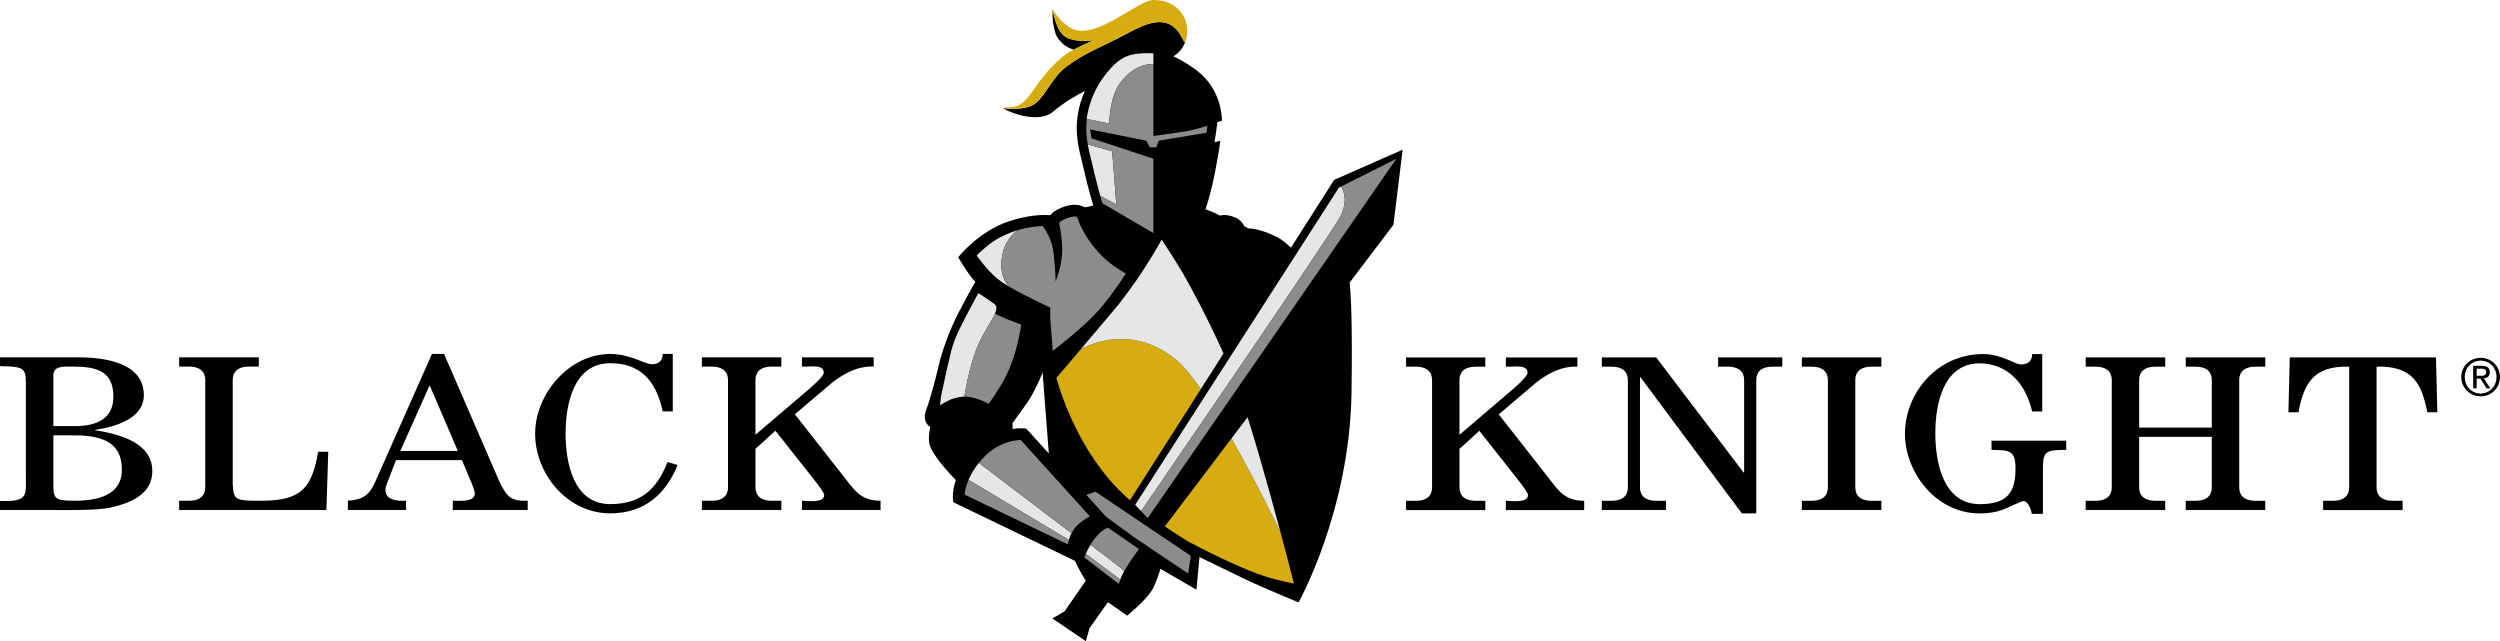 <?xml version="1.0" encoding="UTF-8"?><svg id="Layer_2" xmlns="http://www.w3.org/2000/svg" viewBox="0 0 260 66.684"><defs><style>.cls-1{fill:#d7ac11;}.cls-2{fill:#8c8c8c;}.cls-3{fill:#e6e6e6;}</style></defs><g id="assets"><g id="black-knight-logo"><g id="black-elements"><path d="M134.261,25.756c-.488-.461-.97-.852-1.409-1.077-1.895-.978-2.993-.917-2.993-.917l-.456-.228h0s-.248-.641-.982-.934c-1.02-.408-1.564-.173-1.564-.173h0l-.545-.296-.938-.371c.234-.696,.622-1.964,.959-3.707,.53-2.73,.581-3.422,.581-3.422l-.606,.162,.137-.87,.161-1.205c.288-.106,.471-.177,.471-.177,0,0,.112-3.169-2.66-5.248-.925-.693-1.727-1.139-2.389-1.429,.512-.317,.993-.802,1.253-1.555-.233,.499-.502-2.129-2.83-2.008-1.464,.074-3.022,1.108-4.248,1.71-1.957,.963-3.584,1.657-5.196,2.837-1.87,1.366-2.416,3.726-3.939,4.233-1.139,.38-2.677,.219-2.737,.134-.006,.015,.002,.033,.039,.062,.491,.368,3.637,1.661,5.179,.316,1.065-.93,2.456-1.709,3.28-2.132-1.366,3.112-.782,5.44-.307,7.33,.074,.293,.143,.571,.201,.84,.351,1.59,.802,3.161,.973,3.743l-.53,.125h0l-.372,.058c-.167-.104-.512-.264-1.031-.264-.243,0-.501,.035-.763,.105-1.042,.278-1.514,.714-1.564,.764l-.208,.218c-.813-.063-2.259-.026-4.246,.617-3.21,1.04-5.331,3.761-5.331,3.761,0,0,1.085,1.855,1.787,2.565l-.425,.731c-.015,.026-.374,.647-1.314,2.442-.941,1.796-1.761,4.143-2.054,5.439-.208,.916-.879,3.56-1.306,4.652-.29,.739-.128,1.222,.06,1.499,.094,.134,.218,.241,.356,.33-.141,.633-.205,1.242-.1,1.725,.251,1.146,2.084,3.107,2.753,3.789-.395,1.16-.309,1.925-.302,1.977l.043,.329,12.647,6.092c.118,.261,.546,1.17,1.123,2.07l-2.205,3.184-1.265,.737,3.481,2.365,.374-1.342,1.91-2.707c1.109,.719,1.996,1.395,1.996,1.395,0,0,2.129-1.687,2.741-2.91,.304-.607,.556-1.358,.735-1.962l3.742,2.17,.32-3.393c.633,.308,2.351,1.14,4.296,2.084,2.355,1.141,6.008,2.629,6.008,2.629,0,0,5.321-9.477,5.505-21.827,.103-6.958-.046-10.056-.196-11.433l4.555-6.01,.959-7.81-7.122,3.138-4.494,7.049Zm-27.525,18.823l-.232-.026c-.019-.002-.127-.013-.304-.013-.219,0-.525,.016-.892,.074v-.614s1.489-2.051,1.794-2.537c.253-.404,.894-1.597,1.328-2.727l.646,8.427-2.341-2.584Z"/><path d="M110.434,4.46c.346,.361,.806,.557,1.061,.647,.117,.04,.197,.062,.197,.062l.003-.004c.005-.002,.038-.02,.083-.046,.048-.026,.114-.064,.189-.104,.104-.057,.222-.119,.336-.176,.282-.142,1.456-.671,1.456-.671,0,0-1.708,.334-2.884-.303-1.1-.596-1.384-2.874-1.384-2.874,0,0-.104,.818,.102,1.769,.206,.951,.315,1.149,.841,1.698Z"/><path d="M63.467,52.428c-3.835,0-4.645-4.31-4.645-7.328s.809-7.326,4.645-7.326c3.74,0,4.932,2.624,5.456,5.008h1.047v-5.971h-1.047c0,.568-.311,1.071-1.097,1.071-.809,0-2.262-1.071-4.359-1.071-4.312,0-7.813,4.199-7.813,8.288,0,4.179,3.335,8.29,7.813,8.29,3.621,0,5.812-2.077,7.004-5.031l-1.048-.306c-.929,2.297-2.31,4.375-5.955,4.375Z"/><path d="M51.95,50.11l-5.766-13.298h-1.262l-5.907,13.319c-.597,1.334-1.239,1.837-2.836,1.946v.962h6.052v-.962c-.906,.044-2.145-.044-2.145-1.136,0-.154,.048-.373,.143-.613l.954-2.471h6.86l.763,1.815c.309,.7,.572,1.379,.572,1.641,0,.962-1.643,.743-2.287,.764v.962h7.79v-.962c-1.858,.066-2.192-.502-2.93-1.967Zm-10.315-3.216l3.049-6.824,2.93,6.824h-5.979Z"/><path d="M27.158,52.077c-2.62,0-2.858-.021-2.954-1.683v-10.804c0-.35,0-1.466,1.716-1.466h1.001v-.962h-8.29v.962h1c1.715,0,1.715,1.116,1.715,1.466v11.021c0,.353,0,1.467-1.715,1.467h-1v.962h15.316l.19-6.057h-1.047c-.668,3.761-1.715,5.095-5.932,5.095Z"/><path d="M88.026,49.913l-5.36-6.823,3.906-3.324c1.193-.918,2.669-1.727,4.289-1.641v-.962h-7.456v.962c.834,.044,2.264-.284,2.264,.634,0,.285-.668,.963-1.43,1.618l-5.67,4.834v-5.62c0-.35,0-1.466,1.715-1.466h.977v-.962h-8.266v.962h1.001c1.716,0,1.716,1.116,1.716,1.466v11.021c0,.353,0,1.467-1.716,1.467h-1.001v.962h8.266v-.962h-.977c-1.715,0-1.715-1.114-1.715-1.467v-3.935l2.073-1.881,3.978,5.031c.573,.721,1.097,1.444,1.097,1.639,0,.897-1.74,.612-2.312,.612v.962h8.172v-.962c-1.882,0-2.574-.896-3.55-2.165Z"/><path d="M9.909,44.752v-.045c2.121-.329,5.051-1.181,5.051-3.608,0-3.347-3.978-3.937-6.836-3.937H0v.919c2.835,.043,2.691,.24,2.691,2.515v8.748c0,2.231,.286,2.842-2.691,2.756v.939H5.598c.428,0,4.454,.089,5.955-.262,2.144-.502,4.288-1.423,4.288-3.784,0-2.931-3.359-3.848-5.933-4.242Zm-4.359-5.665c0-1.027,.881-.963,2.049-.963,2.501,0,4.194,.503,4.194,3.126,0,2.297-1.74,3.064-3.979,3.064h-2.263v-5.227Zm2.216,12.991c-2.31,0-2.216-.284-2.216-2.209v-4.592h2.263c3.764,0,4.86,1.422,4.86,3.586,0,2.668-2.574,3.215-4.907,3.215Z"/><path d="M258.933,38.713c0-.45-.262-.669-.82-.669h-.904v2.341h.364v-1.007h.385l.637,1.007h.392l-.67-1.034c.349-.038,.615-.214,.615-.638Zm-.98,.37h-.38v-.744h.482c.247,0,.514,.048,.514,.359,0,.37-.294,.385-.616,.385Z"/><path d="M238.137,37.172l-.143,5.707h1.044c.572-2.974,1.521-4.854,5.276-4.745v12.482c0,.352,0,1.466-1.712,1.466h-.998v.962h8.268v-.962h-.999c-1.709,0-1.709-1.114-1.709-1.466v-12.482c3.754-.109,4.703,1.771,5.274,4.745h1.047l-.143-5.707h-15.204Z"/><path d="M257.991,37.213c-1.098,0-2.019,.863-2.019,1.993,0,1.152,.921,2.014,2.019,2.014s2.009-.863,2.009-2.014c0-1.131-.916-1.993-2.009-1.993Zm0,3.712c-.938,0-1.655-.739-1.655-1.719,0-.959,.717-1.698,1.655-1.698,.926,0,1.645,.739,1.645,1.698,0,.98-.718,1.719-1.645,1.719Z"/><path d="M207.12,46.792c1.948,0,2.493,.109,2.493,1.945,0,2.471-.855,3.695-3.706,3.695-3.824,0-4.633-4.351-4.633-7.367s.809-7.28,4.633-7.28c3.136,.065,4.8,2.34,5.44,5.006h1.046v-5.968h-1.046c0,.568-.308,1.071-1.093,1.071-.665,.088-1.972-1.071-3.99-1.071-4.918,0-8.149,4.176-8.149,8.285,0,4.044,3.256,8.287,7.745,8.287,1.924,0,2.684-.502,3.682-.939,.404-.176,.809-.351,.903-.351,.474,0,.831,.983,.855,1.334h1.164v-4.832c0-1.749,.428-1.814,2.423-1.814v-.963h-7.768v.963Z"/><path d="M227.319,38.134h.998c1.71,0,1.71,1.116,1.71,1.464v4.876h-7.555v-4.876c0-.349,0-1.464,1.712-1.464h.998v-.962h-8.268v.962h.999c1.71,0,1.71,1.116,1.71,1.464v11.017c0,.352,0,1.466-1.71,1.466h-.999v.962h8.268v-.962h-.998c-1.712,0-1.712-1.114-1.712-1.466v-5.18h7.555v5.18c0,.352,0,1.466-1.71,1.466h-.998v.962h8.269v-.962h-.999c-1.71,0-1.71-1.114-1.71-1.466v-11.017c0-.349,0-1.464,1.71-1.464h.999v-.962h-8.269v.962Z"/><path d="M161.219,49.918l-5.345-6.821,3.895-3.322c1.189-.918,2.661-1.727,4.277-1.64v-.962h-7.437v.962c.832,.044,2.257-.285,2.257,.634,0,.285-.666,.963-1.425,1.618l-5.655,4.832v-5.619c0-.349,0-1.464,1.71-1.464h.974v-.962h-8.243v.962h.997c1.71,0,1.71,1.116,1.71,1.464v11.017c0,.352,0,1.466-1.71,1.466h-.997v.962h8.243v-.962h-.974c-1.71,0-1.71-1.114-1.71-1.466v-3.934l2.067-1.88,3.966,5.029c.571,.721,1.093,1.443,1.093,1.639,0,.896-1.734,.611-2.304,.611v.962h8.149v-.962c-1.877,0-2.567-.895-3.54-2.164Z"/><path d="M178.683,38.134h.999c1.709,0,1.709,1.116,1.709,1.464v9.553h-.047l-9.099-11.979h-5.655v.962h.999c1.709,0,1.709,1.116,1.709,1.464v11.017c0,.352,0,1.466-1.709,1.466h-.999v.962h6.675v-.962h-.997c-1.71,0-1.71-1.114-1.71-1.466v-11.388h.047l10.548,14.166h1.498v-13.796c0-.349,0-1.464,1.71-1.464h.997v-.962h-6.675v.962Z"/><path d="M187.392,38.134h.998c1.71,0,1.71,1.116,1.71,1.464v11.017c0,.352,0,1.466-1.71,1.466h-.998v.962h8.268v-.962h-.999c-1.71,0-1.71-1.114-1.71-1.466v-11.017c0-.349,0-1.464,1.71-1.464h.999v-.962h-8.268v.962Z"/></g><path id="gold-elements" class="cls-1" d="M123.291,4.296c-.002,.007-.006,.007-.009,.014-.233,.499-.502-2.129-2.83-2.008-1.464,.074-3.022,1.108-4.248,1.71-1.956,.963-3.584,1.657-5.196,2.837-1.87,1.366-2.416,3.726-3.939,4.233-1.139,.38-2.677,.219-2.737,.134-.007-.009,.002-.02,.038-.026,.054-.014,.155-.015,.274-.015,2.038,0,2.156-1.098,3.978-3.349,1.823-2.251,3.071-2.656,3.071-2.656l.003-.004c.005-.002,.038-.021,.083-.046,.048-.026,.114-.064,.189-.104,.04-.022,.08-.043,.122-.066l.015-.008c.065-.035,.134-.07,.199-.102,.282-.142,1.456-.67,1.456-.67,0,0-1.708,.334-2.884-.302-1.1-.596-1.384-2.874-1.384-2.874,0,0,.784,1.354,1.944,1.956C113.963,4.262,118.319,.001,119.953,0c3.068-.001,3.984,2.697,3.337,4.296Zm9.878,51.06c-.01-.022-2.385-4.98-5.101-9.75l-6.221,8.209-.707,.932c.771,.523,1.578,1.044,2.396,1.555,.401,.213,.837,.441,1.305,.679,1.47,.751,3.221,1.591,5.019,2.336,2.104,.871,3.963,1.239,4.705,1.363-.33-1.304-.812-3.167-1.396-5.324Zm-10.708-17.807c-1.295-1.117-2.595-1.732-3.812-2.038-.028-.007-.057-.014-.086-.02-.202-.049-.402-.092-.599-.124-.206-.033-.409-.058-.609-.075-2.826-.249-4.933,1.012-4.945,1.02-1.425,1.673-2.544,2.982-2.544,2.982,0,0,1.235,4.975,4.614,9.464,.124,.163,.249,.326,.378,.489,.127,.158,.258,.32,.39,.478,.067,.076,.133,.156,.201,.231,.134,.157,.273,.31,.413,.463,.365,.4,.749,.788,1.156,1.164,.159,.144,.326,.293,.498,.44l.719-1.126,6.649-10.431c-.879-1.268-1.713-2.301-2.424-2.916Z"/><path id="grey-1-elements" class="cls-3" d="M111.419,55.444l-.263,.71-10.429-6.254h-.001s.041-.093,.11-.233c.03-.063,.064-.136,.106-.215,.073-.144,.163-.307,.261-.468,.274-.449,.6-.847,.6-.847l.007,.007,9.609,7.299Zm1.985,1.21h0l-.004,.006c-.376,.683-.478,.94-.478,.94l1.277,.952,2.308,1.723,.01,.009s.017-.064,.053-.163c.006-.019,.008-.027,.017-.047,.003-.009,.006-.016,.01-.025l.022-.052c.051-.118,.115-.251,.187-.394,.035-.065,.067-.13,.107-.202,.055-.098-3.504-2.743-3.51-2.747Zm-10.034-25.08l-.015-.009c-.716-.499-1.496-1.013-1.582-1.071l-.017-.011s-.023,.038-.07,.124c-.036,.063-.087,.154-.154,.274-.2,.363-.543,.999-1.073,2.01-.943,1.801-1.359,2.812-1.616,3.943l-.007,.029c-.043,.19-.086,.397-.133,.62-.257,.929-.425,1.889-.62,2.732-.019,.072-.035,.139-.05,.208-.239,.996-.263,1.718-.263,1.718,0,0,.329-.22,.954-.526,.652-.318,1.496-.37,1.561-.375h.012s.446-3.007,1.384-5.249c.594-1.417,1.462-2.562,1.798-3.369,.197-.468,.215-.822-.11-1.048Zm26.381,11.813l-.095,.127-1.588,2.093c2.717,4.77,5.091,9.728,5.101,9.75h.001s-1.817-6.879-3.419-11.969Zm9.729-23.988l-.24,.122h-.001l-4.384,6.828h0l-1.052,1.636-1.416,2.202-3.359,5.233-1.407,2.189-.08,.125-2.193,3.414-6.552,10.204-.729,1.135-.011,.015,.618,.654s.029-.045,.083-.12c.123-.18,.383-.557,.757-1.102,1.251-1.824,3.759-5.482,6.588-9.622,.673-.985,1.363-1.996,2.06-3.017,.032-.049,.066-.098,.098-.145,.569-.837,1.146-1.679,1.714-2.518,1.559-2.29,3.088-4.545,4.448-6.563,.451-.668,.884-1.311,1.293-1.92,.106-.157,.206-.312,.31-.464,1.831-2.736,3.128-4.712,3.371-5.185,.839-1.631,.307-2.745,.085-3.099Zm-23.016-10.726c1.637-2.246,3.49-2.001,3.49-2.001v-1.127s-.14-.008-.349-.011c-.439-.007-1.209,.001-1.796,.128-1.177,.254-2.013,.97-3.032,2.344-.766,1.033-1.2,2.086-1.445,2.9-.022,.07-.041,.137-.061,.203-.021,.079-.043,.157-.062,.234-.029,.115-.053,.221-.074,.321-.013,.061-.025,.121-.037,.183-.019,.102-.033,.191-.045,.264-.008,.05-.015,.099-.021,.148-.009,.072-.013,.114-.013,.114h.001l2.347,.48s.009-2.688,1.095-4.18Zm-.8,7.061l-2.54-.72v.003c.031,.172,.066,.344,.103,.511l.002,.015c.05,.23,.105,.454,.159,.675,.027,.111,.054,.224,.082,.333,.078,.302,.15,.586,.211,.868,.038,.18,.079,.358,.12,.535l.002,.004v.009c.033,.129,.065,.256,.097,.385,.008,.031,.015,.062,.023,.092,.02,.083,.041,.161,.062,.242,.097,.392,.194,.764,.268,1.056,.026,.098,.051,.189,.076,.279,.033,.125,.067,.246,.098,.358l1.667,.875-.431-5.521Zm7.406,12.77c-.015-.023-.027-.045-.04-.068-.104-.176-.208-.354-.316-.531-.908-1.504-1.905-2.983-1.905-2.983,0,0-.591,1.136-1.821,3.025l-.004-.002-.003,.002,.005,.002c-.11,.17-.224,.343-.347,.525h0c-.013,.016-.023,.033-.035,.049-.103,.157-.208,.313-.316,.473-.007,.012-.016,.023-.023,.036-.576,.841-1.204,1.691-1.83,2.498-.131,.165-.263,.327-.395,.485-1.12,1.34-2.473,2.935-3.625,4.289l-.006,.007c.013-.007,2.119-1.268,4.945-1.02,.2,.017,.403,.042,.609,.075,.197,.032,.397,.075,.599,.124,.029,.006,.058,.013,.086,.02,1.217,.306,2.518,.921,3.812,2.038,.712,.615,1.545,1.649,2.424,2.916l2.296-3.601,.066-.105c-1.64-3.671-3.493-7.083-4.177-8.256Zm-19.214,.581c.09,.071,.183,.138,.275,.204,.069,.05,.136,.097,.199,.14,.174,.116,.371,.238,.587,.364-.064-.061-1.21-1.204-.607-3.57,.408-1.599,1.539-2.279,1.539-2.279,0,0-.049,.009-.122,.026-.777,.249-1.424,.559-1.945,.833-.164,.097-.334,.205-.511,.326-.081,.056-.155,.108-.228,.159-.74,.557-1.469,1.271-1.469,1.271,0,0,1.001,1.506,2.282,2.526Z"/><path id="grey-2-elements" class="cls-2" d="M118.004,55.913l-2.97-2.171-2.053-2.267,.943-.344,9.923,6.679-.278,1.839-5.566-3.735h.001Zm-13.046-17.532c.885-2.116,1.193-4.262,1.195-4.284l.05-.333c-.767-.285-2.004-.765-2.724-1.143-.337,.807-1.205,1.951-1.798,3.369-.938,2.242-1.384,5.249-1.384,5.249h-.012c.989,.023,1.92,.422,2.532,.763,.573-.776,1.546-2.201,2.141-3.621Zm10.277,16.503s-.593,.125-1.352,1.079c-.182,.227-.341,.466-.478,.691,.006,.004,3.565,2.648,3.51,2.747,.059-.108,.124-.222,.197-.338,.619-1.007,1.345-1.959,1.345-1.959l-3.221-2.22Zm-2.313,2.716s.103-.257,.478-.94c-.424,.706-.627,1.316-.627,1.316l1.191,.914,2.402,1.843s.032-.167,.14-.459l-2.308-1.723-1.277-.952Zm32.309-41.096l-5.75,2.894c.222,.354,.754,1.467-.085,3.099-.243,.474-1.54,2.449-3.371,5.185-.104,.152-.204,.307-.31,.464-.409,.609-.842,1.252-1.293,1.92-1.36,2.018-2.889,4.274-4.448,6.563-.568,.838-1.144,1.68-1.714,2.518-.032,.047-.066,.096-.098,.145-.697,1.021-1.387,2.032-2.06,3.017-2.828,4.14-5.337,7.799-6.588,9.622-.374,.545-.633,.922-.757,1.102-.053,.075-.083,.12-.083,.12l-.618-.654,1.303,1.385,.181-.263,.742-1.07,6.416-9.274h.001l1.916-2.769,.11-.159,1.718-2.481h0l5.51-7.962,.856-1.238,.305-.44,8.115-11.727Zm-21.876-2.852c-1.513,.244-3.4,.488-3.4,.488V6.672s-1.853-.245-3.49,2.001c-1.086,1.492-1.095,4.18-1.095,4.18l-2.347-.48c-.026,.231-.042,.457-.05,.677-.001,.027-.001,.053-.001,.079-.005,.195-.003,.384,.005,.572,.002,.035,.003,.07,.005,.105,.011,.179,.025,.355,.045,.528,.004,.032,.007,.066,.012,.099,.024,.196,.052,.387,.086,.575v.007l2.541,.72,.431,5.521-1.667-.875c.066,.235,.126,.438,.171,.594,.017,.061,.036,.125,.05,.17l5.304,3.095v-7.732l.004-.002h-.004l-6.437-2.118-.15-.926,5.853,1.17,.356,.693h.684l.245-.693,4.968-.825,.004-.021,.094-.71c-.702,.229-1.533,.467-2.217,.579Zm-11.704,38.174l-2.42-2.672-3.067-3.39c-.597,.007-2.458,.188-4.063,2.022-.108,.121-.193,.239-.289,.358l9.609,7.299-.263,.71-10.429-6.254c-.295,.687-.387,1.225-.407,1.54l10.728,5.168c.119-.52,.337-1.176,.718-1.671,.397-.517,1.058-.95,1.578-1.239l-1.694-1.872Zm2.92-25.248c-1.679-1.68-2.347-3.365-2.562-4.037-.061-.015-.141-.026-.243-.026-.136,0-.288,.021-.447,.064-.661,.175-.976,.418-1.029,.461l-.139,.148c.12,.597,.272,1.525,.314,2.545,.071,1.75-.683,3.532-.683,3.532,0,0-.047-2.086-.281-3.383-.102-.571-.296-1.066-.506-1.479-.189-.373-.388-.677-.554-.895-.096,.004-.189,.008-.297,.015h0c-.181,.013-.377,.029-.59,.053-.678,.076-1.283,.22-1.826,.393,.073-.016,.122-.026,.122-.026,0,0-1.131,.68-1.539,2.279-.603,2.366,.543,3.509,.607,3.57,.449,.264,.971,.545,1.496,.817,.806,.417,1.61,.805,2.15,1.063,.404,.192,.664,.312,.664,.312v1.137l.258,3.371c1.094-.842,3.001-2.367,4.274-3.682,1.393-1.441,2.732-3.435,3.327-4.366-.761-.409-1.653-1.004-2.518-1.867Z"/></g></g></svg>